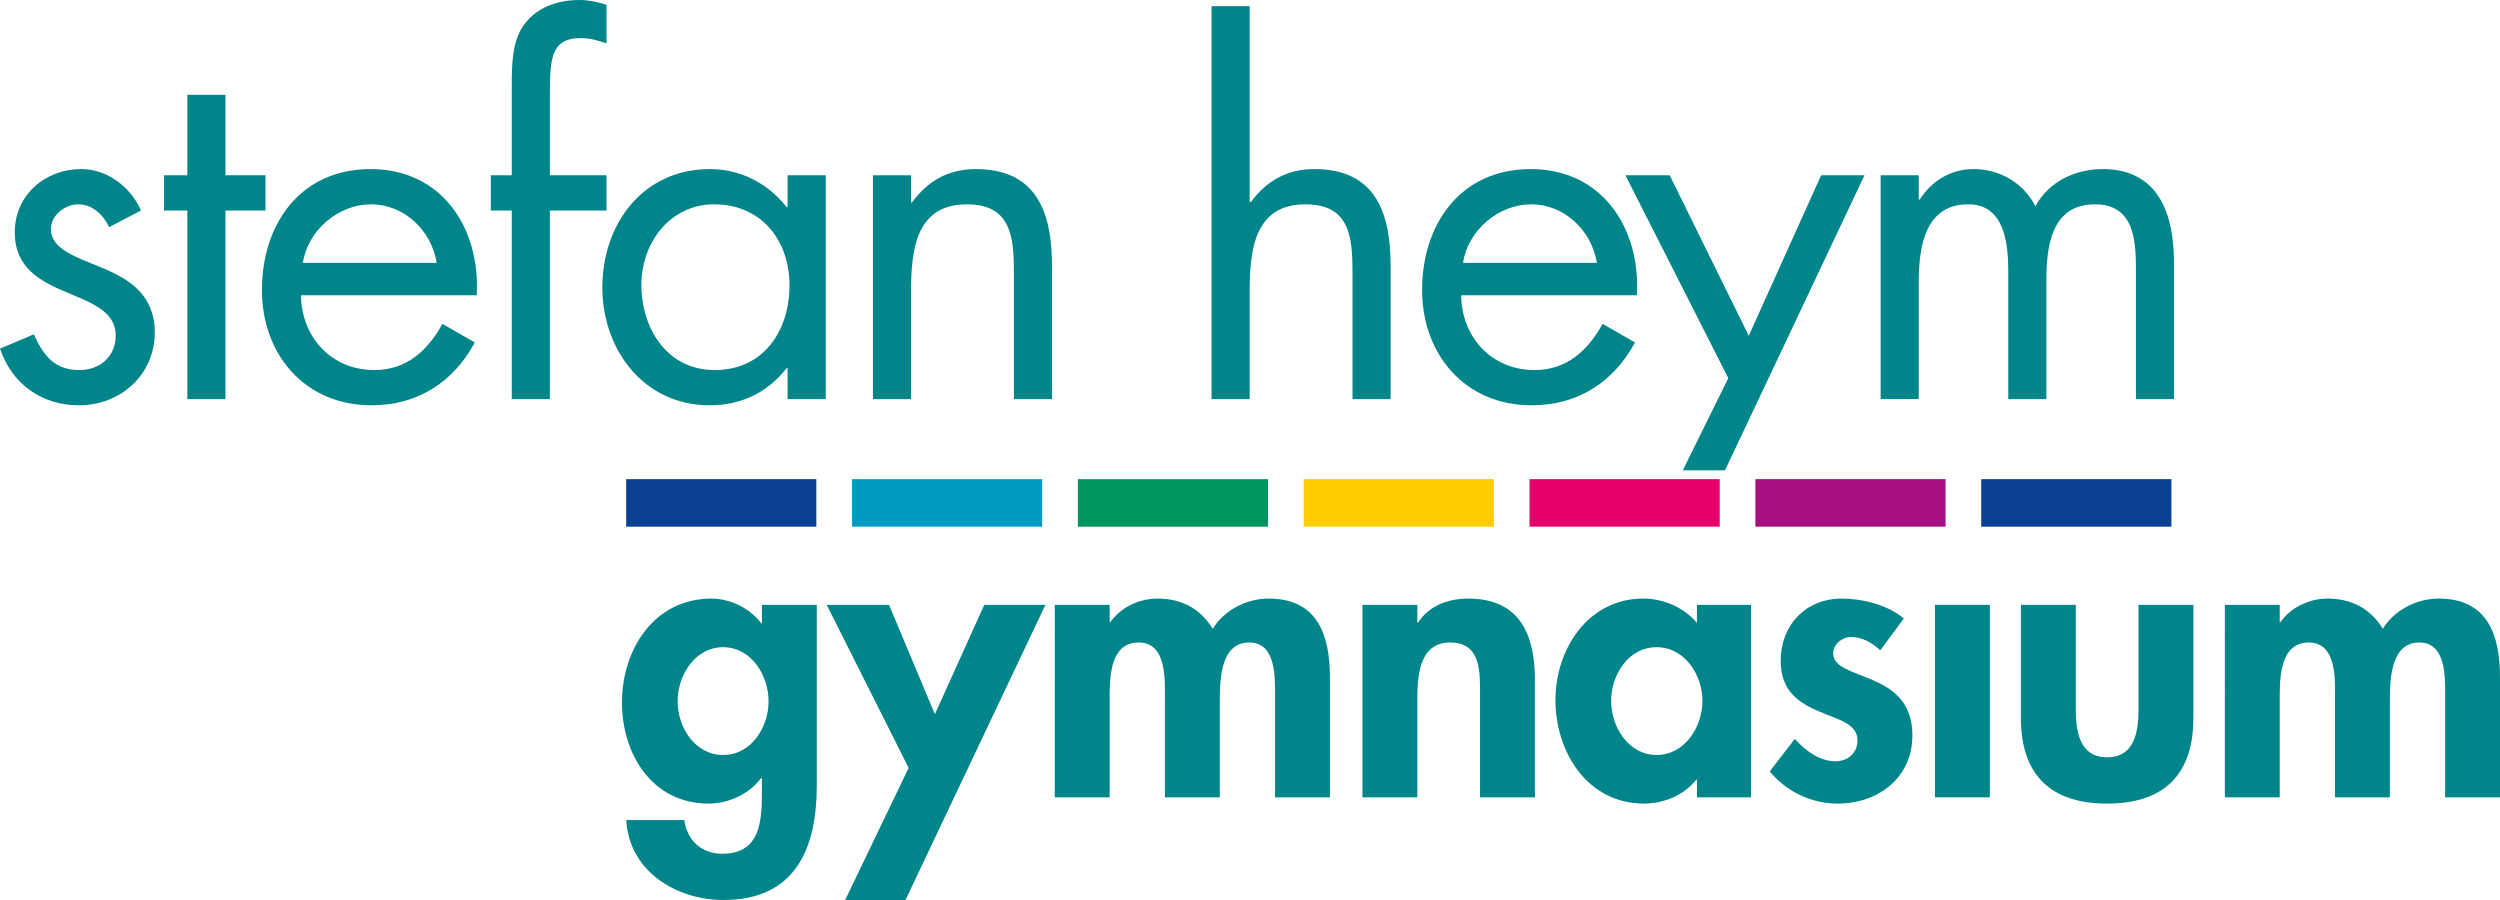 <?xml version="1.0" encoding="utf-8"?>
<!-- Generator: Adobe Illustrator 25.2.3, SVG Export Plug-In . SVG Version: 6.00 Build 0)  -->
<svg version="1.1" id="Ebene_1" xmlns="http://www.w3.org/2000/svg" xmlns:xlink="http://www.w3.org/1999/xlink" x="0px" y="0px"
	 viewBox="0 0 283.465 102.048" style="enable-background:new 0 0 283.465 102.048;" xml:space="preserve">
<style type="text/css">
	.st0{display:none;fill:#FFFFFF;}
	.st1{fill:#00858B;}
	.st2{fill:#00955E;}
	.st3{fill:#E5006C;}
	.st4{fill:#FFCC00;}
	.st5{fill:#A60F80;}
	.st6{fill:#009BC3;}
	.st7{fill:#0C4093;}
</style>
<rect x="-28.346" y="-28.346" class="st0" width="340.157" height="158.74"/>
<g id="Logo">
	<g id="Gymnasium">
		<path class="st1" d="M92.612,89.071c0,7.111-2.4,12.977-10.578,12.977c-5.333,0-10.711-3.244-11.022-9.067h6.578
			c0.311,2.312,1.955,3.823,4.311,3.823c4.4,0,4.489-3.867,4.489-7.155v-1.422h-0.089
			c-1.333,1.777-3.644,2.889-5.955,2.889c-6.4,0-9.822-5.6-9.822-11.466c0-6,3.644-11.778,10.133-11.778
			c2.178,0,4.4,1.111,5.644,2.8h0.089v-2.089h6.222V89.071z M87.145,79.515c0-2.933-1.956-6.133-5.156-6.133
			c-3.2,0-5.155,3.2-5.155,6.133c0,2.934,1.955,6.089,5.155,6.089C85.19,85.604,87.145,82.449,87.145,79.515z"/>
		<path class="st1" d="M93.737,68.582h7.067l5.2,12.4l5.6-12.4h6.934l-15.867,33.466h-6.844l7.2-14.977
			L93.737,68.582z"/>
		<path class="st1" d="M125.817,70.538h0.089c1.2-1.734,3.333-2.667,5.333-2.667c2.711,0,4.845,1.111,6.267,3.422
			c1.332-2.133,3.822-3.422,6.356-3.422c5.555,0,6.933,4.178,6.933,8.934v13.6h-6.221V78.938
			c0-2.133,0.133-6.089-2.934-6.089c-3.377,0-3.333,4.578-3.333,6.845v10.711h-6.222v-11.067
			c0-2.133,0.266-6.489-2.978-6.489c-3.467,0-3.289,4.533-3.289,6.845v10.711h-6.222V68.582h6.222V70.538z"/>
		<path class="st1" d="M160.704,70.582h0.089c1.289-1.956,3.467-2.711,5.689-2.711c5.867,0,7.556,4.133,7.556,9.2
			v13.333h-6.222V78.849c0-2.623,0.134-6-3.377-6c-3.69,0-3.734,4.133-3.734,6.756v10.8h-6.221V68.582
			h6.221V70.582z"/>
		<path class="st1" d="M198.544,90.404h-6.134v-2h-0.089c-1.333,1.733-3.644,2.711-5.911,2.711
			c-6.4,0-10.044-5.822-10.044-11.734c0-5.778,3.689-11.511,9.955-11.511c2.266,0,4.577,0.977,6.088,2.756v-2.045
			h6.134V90.404z M193.033,79.47c0-2.933-1.999-6.088-5.2-6.088c-3.2,0-5.155,3.155-5.155,6.088
			c0,2.934,1.956,6.134,5.155,6.134C191.034,85.604,193.033,82.404,193.033,79.47z"/>
		<path class="st1" d="M213.195,73.737c-0.889-0.844-2.045-1.511-3.289-1.511c-1.022,0-2.045,0.8-2.045,1.867
			c0,1.6,2.267,2.045,4.489,3.022c2.267,0.977,4.489,2.489,4.489,6.267c0,4.845-3.912,7.733-8.489,7.733
			c-2.933,0-5.778-1.333-7.689-3.644l2.844-3.69c1.2,1.333,2.8,2.534,4.623,2.534
			c1.378,0,2.488-0.933,2.488-2.355c0-1.911-2.178-2.356-4.355-3.289s-4.355-2.222-4.355-5.733
			c0-4.089,2.844-7.067,6.934-7.067c2.311,0,5.244,0.711,7.022,2.267L213.195,73.737z"/>
		<path class="st1" d="M225.618,90.404h-6.221V68.582h6.221V90.404z"/>
		<path class="st1" d="M235.367,68.582v11.822c0,2.488,0.399,5.466,3.555,5.466c3.155,0,3.555-2.978,3.555-5.466
			V68.582h6.221V81.426c0,6.356-3.288,9.689-9.777,9.689s-9.778-3.334-9.778-9.689V68.582H235.367z"/>
		<path class="st1" d="M258.487,70.538h0.089c1.2-1.734,3.334-2.667,5.334-2.667c2.71,0,4.844,1.111,6.266,3.422
			c1.333-2.133,3.823-3.422,6.356-3.422c5.556,0,6.934,4.178,6.934,8.934v13.6h-6.222V78.938
			c0-2.133,0.133-6.089-2.933-6.089c-3.378,0-3.334,4.578-3.334,6.845v10.711h-6.221v-11.067
			c0-2.133,0.266-6.489-2.978-6.489c-3.466,0-3.288,4.533-3.288,6.845v10.711h-6.222V68.582h6.222V70.538z"/>
	</g>
	<g id="Farbbalken">
		<rect x="122.213" y="54.328" class="st2" width="21.563" height="5.391"/>
		<rect x="173.428" y="54.328" class="st3" width="21.564" height="5.391"/>
		<rect x="147.82" y="54.328" class="st4" width="21.563" height="5.391"/>
		<rect x="199.036" y="54.328" class="st5" width="21.565" height="5.391"/>
		<rect x="96.605" y="54.328" class="st6" width="21.564" height="5.391"/>
		<rect x="70.998" y="54.328" class="st7" width="21.563" height="5.391"/>
		<rect x="224.642" y="54.328" class="st7" width="21.564" height="5.391"/>
	</g>
	<g id="Stefan_Heym">
		<path class="st1" d="M12.366,25.759c-0.594-1.35-1.89-2.592-3.456-2.592c-1.512,0-3.132,1.188-3.132,2.808
			c0,2.322,2.917,3.186,5.886,4.428c2.97,1.242,5.886,3.024,5.886,7.29c0,4.807-3.888,8.263-8.586,8.263
			c-4.266,0-7.614-2.431-8.964-6.427l3.834-1.62c1.08,2.376,2.322,4.051,5.184,4.051
			c2.322,0,4.104-1.566,4.104-3.889c0-5.669-11.448-3.726-11.448-11.718c0-4.266,3.456-7.182,7.56-7.182
			c2.917,0,5.616,2.052,6.75,4.698L12.366,25.759z"/>
		<path class="st1" d="M25.563,45.253h-4.32V23.869h-2.646v-3.996h2.646v-9.126h4.32v9.126h4.536v3.996H25.563V45.253z"/>
		<path class="st1" d="M34.127,33.48c0.054,4.698,3.402,8.479,8.316,8.479c3.672,0,6.048-2.215,7.722-5.238
			l3.672,2.106c-2.43,4.536-6.534,7.129-11.718,7.129c-7.56,0-12.42-5.778-12.42-13.068
			c0-7.506,4.374-13.716,12.312-13.716c8.154,0,12.474,6.75,12.042,14.31H34.127z M49.517,29.809
			c-0.594-3.672-3.672-6.642-7.452-6.642c-3.726,0-7.182,2.97-7.722,6.642H49.517z"/>
		<path class="st1" d="M62.347,45.253h-4.32V23.869h-2.376v-3.996h2.376V9.774c0-2.106,0-4.752,1.134-6.588
			C60.565,0.918,63.103,0,65.695,0c1.026,0,2.052,0.216,3.078,0.54v4.374c-0.972-0.324-1.836-0.594-2.916-0.594
			c-3.51,0-3.51,2.484-3.51,6.966v8.586h6.426v3.996h-6.426V45.253z"/>
		<path class="st1" d="M93.624,45.253h-4.32v-3.511h-0.108c-2.214,2.809-5.184,4.213-8.748,4.213
			c-7.452,0-12.15-6.318-12.15-13.338c0-7.236,4.59-13.446,12.205-13.446c3.456,0,6.588,1.62,8.694,4.32h0.108
			v-3.618h4.32V45.253z M72.725,32.293c0,4.968,2.916,9.666,8.316,9.666c5.562,0,8.478-4.482,8.478-9.612
			c0-5.076-3.186-9.18-8.532-9.18C75.965,23.166,72.725,27.541,72.725,32.293z"/>
		<path class="st1" d="M103.299,22.951h0.108c1.782-2.43,4.104-3.78,7.236-3.78c7.019,0,8.64,5.076,8.64,11.016
			v15.066h-4.32V30.943c0-4.104-0.323-7.776-5.346-7.776c-5.94,0-6.318,5.508-6.318,10.044v12.042H98.98V19.873
			h4.319V22.951z"/>
		<path class="st1" d="M141.693,0.702v22.141l0.108,0.108c1.782-2.43,4.104-3.78,7.236-3.78
			c7.019,0,8.64,5.076,8.64,11.016v15.066h-4.32V30.943c0-4.104-0.323-7.776-5.346-7.776
			c-5.94,0-6.318,5.508-6.318,10.044v12.042h-4.319V0.702H141.693z"/>
		<path class="st1" d="M165.674,33.48c0.055,4.698,3.402,8.479,8.316,8.479c3.672,0,6.048-2.215,7.723-5.238
			l3.672,2.106c-2.431,4.536-6.534,7.129-11.719,7.129c-7.56,0-12.42-5.778-12.42-13.068
			c0-7.506,4.374-13.716,12.312-13.716c8.154,0,12.474,6.75,12.042,14.31H165.674z M181.065,29.809
			c-0.594-3.672-3.672-6.642-7.452-6.642c-3.726,0-7.182,2.97-7.722,6.642H181.065z"/>
		<polygon class="st1" points="190.805,53.328 195.591,53.328 211.407,19.873 206.493,19.873 198.285,38.07 
			189.321,19.873 184.299,19.873 195.964,42.877 		"/>
		<path class="st1" d="M217.557,22.627h0.108c1.35-2.106,3.51-3.456,6.102-3.456c2.971,0,5.671,1.566,7.021,4.212
			c1.512-2.808,4.536-4.212,7.614-4.212c6.481,0,8.1,5.292,8.1,10.638v15.444h-4.319V30.511
			c0-3.294-0.216-7.344-4.644-7.344c-4.968,0-5.508,4.806-5.508,8.64v13.446h-4.32V30.834
			c0-3.132-0.378-7.668-4.536-7.668c-5.076,0-5.616,5.13-5.616,8.964v13.122h-4.319V19.873h4.319V22.627z"/>
	</g>
</g>
</svg>
